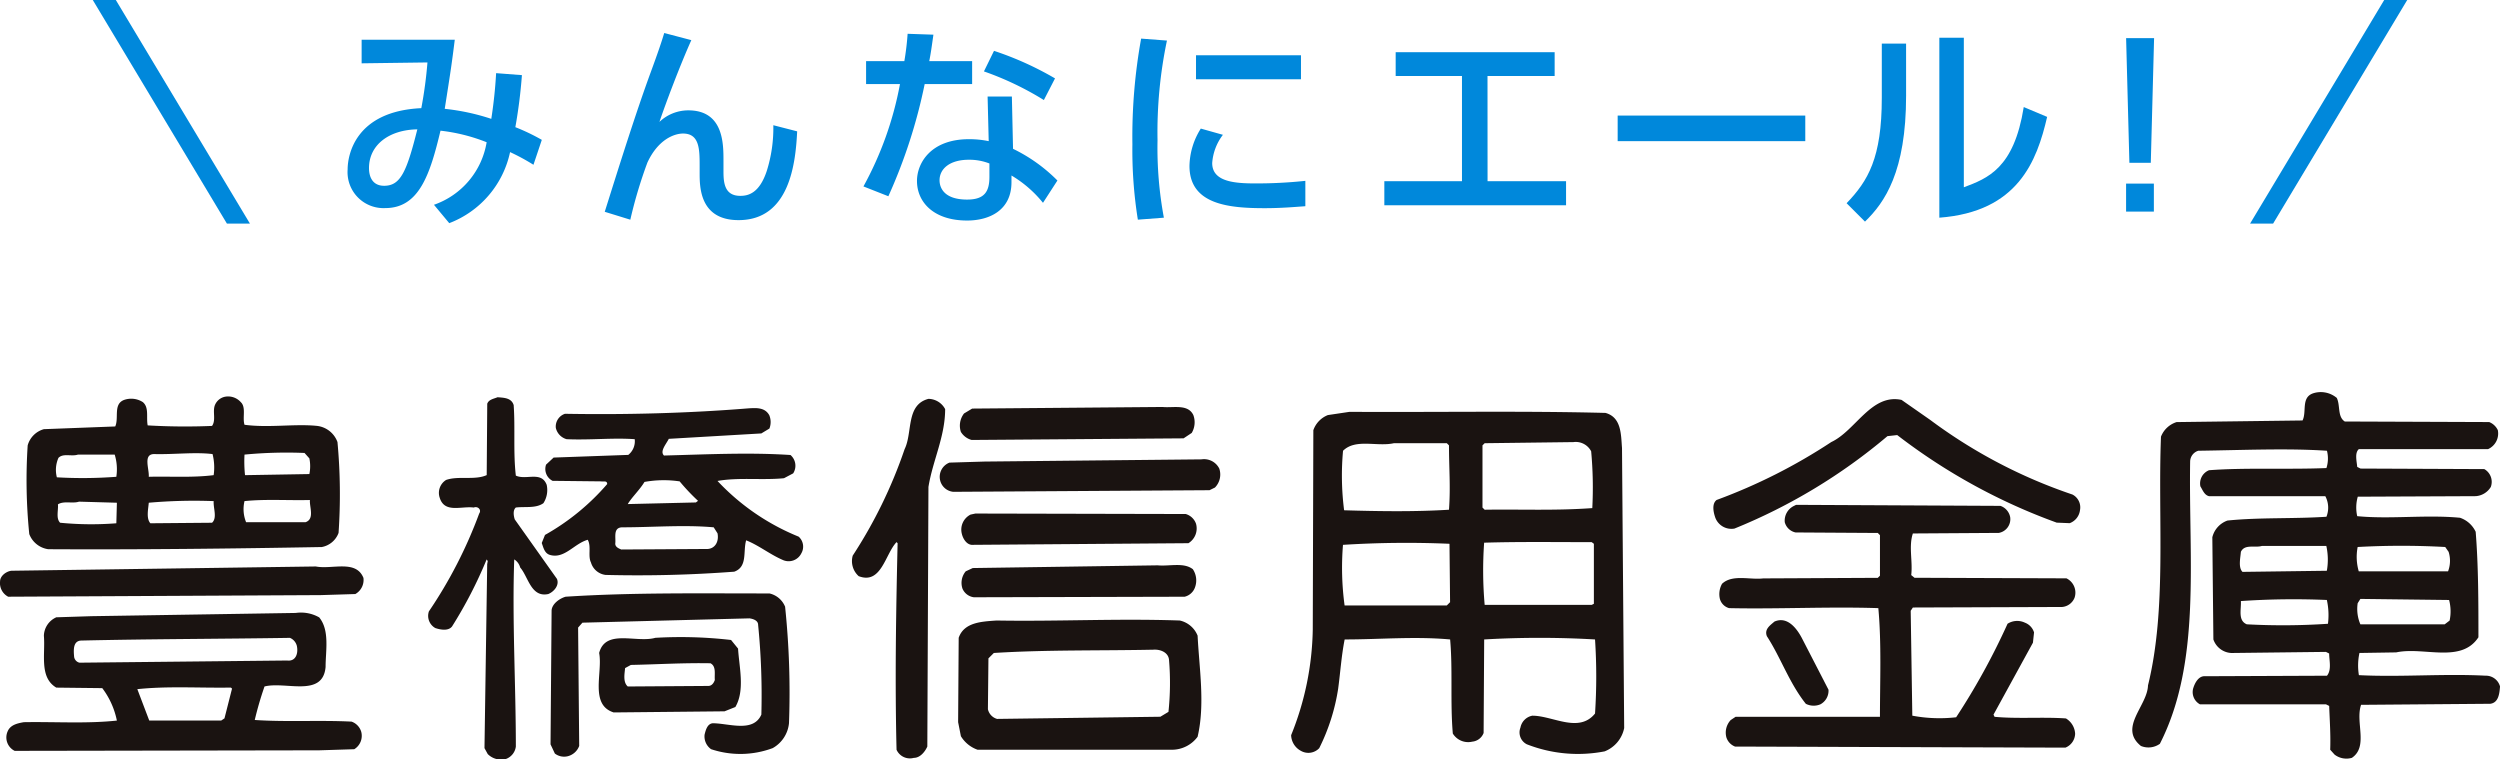 <svg xmlns="http://www.w3.org/2000/svg" width="194.557" height="59.097" viewBox="0 0 194.557 59.097">
  <g id="グループ_89" data-name="グループ 89" transform="translate(-112.485 -285.698)">
    <path id="パス_153" data-name="パス 153" d="M152.461,317.24c.126,1.725-.041,3.7.168,5.471.8.377,1.979-.378,2.4.715a1.883,1.883,0,0,1-.254,1.43c-.586.421-1.429.251-2.145.338-.252.211-.168.673-.085.925l3.283,4.629c.211.506-.254,1.01-.673,1.179-1.347.293-1.557-1.348-2.188-2.064a1.051,1.051,0,0,0-.463-.63c-.167,4.756.126,9.721.126,14.56a1.186,1.186,0,0,1-.757.965,1.468,1.468,0,0,1-1.431-.377l-.253-.462.211-14.308.042-.25-.084-.128a34.114,34.114,0,0,1-2.694,5.218c-.293.38-.925.25-1.3.125a1.085,1.085,0,0,1-.5-1.3,35.313,35.313,0,0,0,3.914-7.616c.21-.3-.126-.592-.421-.464-.968-.128-2.272.464-2.652-.761a1.179,1.179,0,0,1,.5-1.387c.97-.335,2.232.042,3.157-.376l.042-5.555c.126-.34.505-.378.8-.505.5.041,1.092.041,1.262.63" fill="#1a1311"/>
    <path id="パス_154" data-name="パス 154" d="M186.039,317.533c0,2.147-.967,4-1.3,6.061l-.087,20.2c-.167.38-.546.883-1.051.883a1.14,1.14,0,0,1-1.344-.63c-.13-5.345-.043-10.689.082-16.076l-.082-.084c-.885.925-1.18,3.324-2.946,2.65a1.571,1.571,0,0,1-.464-1.6,36.853,36.853,0,0,0,4.038-8.286c.634-1.3.085-3.451,1.854-3.913a1.491,1.491,0,0,1,1.3.8" fill="#1a1311"/>
    <path id="パス_155" data-name="パス 155" d="M262.7,318.377a39.817,39.817,0,0,0,11.066,5.806,1.124,1.124,0,0,1,.589,1.222,1.239,1.239,0,0,1-.8,1.008l-1.012-.042a45.99,45.99,0,0,1-12.412-6.815l-.759.084a44.093,44.093,0,0,1-11.907,7.193,1.338,1.338,0,0,1-1.516-.926c-.123-.379-.251-1.008.128-1.3A43.385,43.385,0,0,0,255,320.1c1.893-.883,3.111-3.787,5.468-3.281Z" fill="#1a1311"/>
    <path id="パス_156" data-name="パス 156" d="M205.354,318a1.624,1.624,0,0,1-.126,1.39l-.634.421-16.493.126a1.407,1.407,0,0,1-.839-.63,1.548,1.548,0,0,1,.248-1.432l.632-.38,14.812-.125c.841.085,1.977-.253,2.4.63" fill="#1a1311"/>
    <path id="パス_157" data-name="パス 157" d="M207.373,322.164a1.447,1.447,0,0,1-.337,1.475l-.423.208-19.941.126a1.167,1.167,0,0,1-1.01-.841,1.185,1.185,0,0,1,.715-1.432l2.734-.082,16.871-.171a1.325,1.325,0,0,1,1.391.717" fill="#1a1311"/>
    <path id="パス_158" data-name="パス 158" d="M131.259,317.028c.378.423.083,1.182.254,1.726,1.849.253,3.869-.083,5.594.083a1.926,1.926,0,0,1,1.641,1.263,44.045,44.045,0,0,1,.085,7.07,1.723,1.723,0,0,1-1.306,1.1c-6.9.125-14.43.21-21.291.169a1.853,1.853,0,0,1-1.473-1.179,41.687,41.687,0,0,1-.124-6.9,1.813,1.813,0,0,1,1.262-1.263l5.552-.211c.3-.669-.167-1.723.674-2.059a1.673,1.673,0,0,1,1.475.166c.5.422.251,1.18.376,1.81a49.606,49.606,0,0,0,5.008.041c.339-.461,0-1.176.252-1.681a1.075,1.075,0,0,1,.76-.59,1.319,1.319,0,0,1,1.261.462m4.925,3.913a34.508,34.508,0,0,0-4.671.128,10.02,10.02,0,0,0,.04,1.6l5.008-.085a3.02,3.02,0,0,0,0-1.22Zm-11.7.087c-.882,0-.379,1.136-.421,1.768,1.64-.044,3.409.082,5.05-.128a4.263,4.263,0,0,0-.086-1.64c-1.387-.169-2.986.041-4.543,0m-5.932.041c-.506.168-1.137-.128-1.517.253a2.31,2.31,0,0,0-.125,1.515,34.7,34.7,0,0,0,4.628-.041,3.876,3.876,0,0,0-.127-1.727Zm12.961,3.619a2.7,2.7,0,0,0,.124,1.642h4.629c.717-.252.295-1.177.337-1.727-1.641.044-3.452-.083-5.09.085m-7.45.126c-.041.505-.21,1.22.124,1.6l4.8-.042c.421-.379.086-1.135.127-1.683a40.361,40.361,0,0,0-5.05.126m-2.482,0-2.946-.084c-.505.169-1.179-.083-1.642.21.042.465-.168,1.094.17,1.431a24.893,24.893,0,0,0,4.375.042Z" fill="#1a1311"/>
    <path id="パス_159" data-name="パス 159" d="M268.164,325.066a1.154,1.154,0,0,1,.76.884,1.087,1.087,0,0,1-.883,1.22l-6.691.044c-.338,1.011,0,2.147-.128,3.24l.254.208,11.825.044a1.236,1.236,0,0,1,.63,1.514,1.146,1.146,0,0,1-.967.715l-11.614.041-.169.255.126,8.163a11.452,11.452,0,0,0,3.411.124,53.293,53.293,0,0,0,4-7.277,1.389,1.389,0,0,1,1.347-.086,1.18,1.18,0,0,1,.715.759l-.086.8-3.069,5.6.082.168c1.77.169,3.79,0,5.555.127a1.474,1.474,0,0,1,.715,1.179,1.2,1.2,0,0,1-.756,1.093l-25.709-.083a1.134,1.134,0,0,1-.675-.715,1.435,1.435,0,0,1,.336-1.348l.38-.253h11.235c0-2.733.128-5.722-.126-8.457-3.873-.127-7.785.083-11.614,0a1.028,1.028,0,0,1-.716-.716,1.636,1.636,0,0,1,.167-1.178c.8-.759,2.188-.293,3.2-.42l8.922-.044.168-.167v-3.154l-.168-.171-6.4-.04a1.1,1.1,0,0,1-.841-.8,1.274,1.274,0,0,1,.715-1.265l.167-.084Z" fill="#1a1311"/>
    <path id="パス_160" data-name="パス 160" d="M204.763,325.7a1.206,1.206,0,0,1,.8.757,1.348,1.348,0,0,1-.591,1.514L188.1,328.1c-.419-.041-.675-.5-.757-.839a1.308,1.308,0,0,1,.675-1.517l.376-.081Z" fill="#1a1311"/>
    <path id="パス_161" data-name="パス 161" d="M172.363,318.038a1.388,1.388,0,0,1,0,1.011l-.63.38-7.2.42c-.209.422-.714.968-.375,1.3,3.279-.085,6.647-.255,9.845-.041a1.1,1.1,0,0,1,.209,1.428l-.715.378c-1.681.169-3.534-.081-5.174.213a17.821,17.821,0,0,0,6.313,4.334,1.035,1.035,0,0,1,.21,1.3,1.1,1.1,0,0,1-1.474.5c-.97-.421-1.854-1.134-2.82-1.514-.252.882.125,2.062-.926,2.441a99.914,99.914,0,0,1-10.013.252,1.354,1.354,0,0,1-1.138-.969c-.251-.5.042-1.26-.251-1.766-1.053.294-1.811,1.514-2.946,1.177-.421-.125-.507-.588-.633-.925l.253-.629a18.107,18.107,0,0,0,4.839-3.957c0-.3-.294-.168-.464-.211l-3.785-.042a1.034,1.034,0,0,1-.506-1.262l.588-.549,5.81-.208a1.353,1.353,0,0,0,.5-1.222c-1.684-.124-3.493.083-5.3,0a1.188,1.188,0,0,1-.84-.884,1.045,1.045,0,0,1,.715-1.093c4.713.083,9.592-.043,14.265-.422.63-.04,1.3-.084,1.639.546m-6.984,5.136a8.445,8.445,0,0,0-2.734.043c-.38.63-1.011,1.218-1.3,1.723l5.3-.126.167-.126a15.849,15.849,0,0,1-1.431-1.514m2.65,3.576c-2.313-.209-4.752,0-7.151,0-.676.042-.463.757-.505,1.221-.043.295.252.42.463.505l6.73-.041c.588-.044.884-.59.76-1.22Z" fill="#1a1311"/>
    <path id="パス_162" data-name="パス 162" d="M237.414,317.828c1.262.337,1.218,1.684,1.3,2.738l.169,21.794a2.471,2.471,0,0,1-1.518,1.811,10.905,10.905,0,0,1-6.055-.549,1.034,1.034,0,0,1-.5-1.3,1.164,1.164,0,0,1,.923-.927c1.6,0,3.62,1.389,4.882-.167a44.371,44.371,0,0,0,0-5.766,74.343,74.343,0,0,0-8.627,0l-.044,7.278a1.05,1.05,0,0,1-.881.675,1.4,1.4,0,0,1-1.516-.631c-.208-2.4,0-4.964-.208-7.322-2.779-.251-5.43,0-8.209,0-.251,1.264-.335,2.567-.505,3.828a15.659,15.659,0,0,1-1.472,4.63,1.162,1.162,0,0,1-1.431.21,1.43,1.43,0,0,1-.757-1.219,22.827,22.827,0,0,0,1.683-8.209l.045-15.525A1.958,1.958,0,0,1,215.824,318l1.685-.251c6.69.041,13.425-.085,19.9.083m-2.483,2.272-6.9.086-.17.167v4.841l.17.168c2.781-.043,5.511.082,8.376-.126a30.776,30.776,0,0,0-.088-4.419,1.351,1.351,0,0,0-1.385-.717m-9.847.086H220.96c-1.307.293-2.989-.38-3.956.589a21.218,21.218,0,0,0,.084,4.63c2.693.081,5.512.123,8.161-.043.13-1.811,0-3.2,0-5.009Zm11.274,7.7c-2.775,0-5.637-.042-8.371.042a30.713,30.713,0,0,0,.041,4.84h8.33l.169-.086v-4.669ZM217,328.1a21.878,21.878,0,0,0,.125,4.716h7.955l.254-.255-.046-4.544A78.1,78.1,0,0,0,217,328.1" fill="#1a1311"/>
    <path id="パス_163" data-name="パス 163" d="M205.312,329.991a1.568,1.568,0,0,1,.167,1.429,1.141,1.141,0,0,1-.8.717l-16.407.042a1.117,1.117,0,0,1-.885-.673,1.4,1.4,0,0,1,.254-1.346l.546-.255,14.389-.211c.928.088,2.021-.251,2.738.3" fill="#1a1311"/>
    <path id="パス_164" data-name="パス 164" d="M140.768,330.662a1.256,1.256,0,0,1-.631,1.266l-2.691.083-24.324.125a1.193,1.193,0,0,1-.633-1.179c0-.462.507-.8.886-.842l23.69-.333c1.263.25,3.114-.549,3.7.88" fill="#1a1311"/>
    <path id="パス_165" data-name="パス 165" d="M173.586,332.935a64.522,64.522,0,0,1,.3,9.049,2.5,2.5,0,0,1-1.267,1.934,7.2,7.2,0,0,1-4.795.084,1.216,1.216,0,0,1-.506-1.134c.083-.339.211-.843.632-.884,1.263,0,3.154.754,3.786-.675a55.175,55.175,0,0,0-.252-6.984c0-.337-.38-.465-.672-.505l-13,.336-.337.38.085,9.213a1.286,1.286,0,0,1-.885.8,1.184,1.184,0,0,1-1.01-.209l-.336-.716.083-10.434c.043-.509.631-.925,1.093-1.054,5.177-.335,10.521-.254,15.863-.254a1.718,1.718,0,0,1,1.224,1.054" fill="#1a1311"/>
    <path id="パス_166" data-name="パス 166" d="M294.332,316.65c.3.59.041,1.474.631,1.851l11.238.043a1.251,1.251,0,0,1,.672.631,1.332,1.332,0,0,1-.757,1.474H296.059c-.337.292-.17.924-.129,1.386l.254.128,9.638.042a1.145,1.145,0,0,1,.505,1.388,1.49,1.49,0,0,1-1.18.718l-9.173.041a3.066,3.066,0,0,0-.044,1.515c2.569.251,5.345-.128,8,.125a2.083,2.083,0,0,1,1.22,1.094c.213,2.654.213,5.513.213,8.207-1.349,2.061-4.25.714-6.4,1.176l-2.859.045a4.611,4.611,0,0,0-.043,1.726c3.239.166,6.564-.129,9.848.042a1.137,1.137,0,0,1,1.135.839c-.044.588-.128,1.262-.758,1.347l-10.056.082c-.465,1.348.587,3.243-.715,4.125a1.512,1.512,0,0,1-1.347-.252l-.34-.378c.043-1.177-.039-2.272-.08-3.41l-.252-.126h-9.807a1.082,1.082,0,0,1-.505-1.3c.125-.381.38-.843.8-.885l9.593-.04c.377-.464.17-1.182.17-1.728l-.252-.126-7.366.086a1.558,1.558,0,0,1-1.392-1.054l-.082-7.954a1.845,1.845,0,0,1,1.18-1.3c2.482-.253,5.132-.125,7.7-.295a1.908,1.908,0,0,0-.087-1.6H284.4c-.377-.086-.505-.506-.673-.76a1.107,1.107,0,0,1,.673-1.261c2.864-.213,6.1-.044,9.134-.168a2.42,2.42,0,0,0,.041-1.347c-3.113-.209-6.691-.044-10.014,0a.894.894,0,0,0-.633.842c-.124,7.615.884,15.612-2.355,21.963a1.534,1.534,0,0,1-1.475.169c-1.766-1.429.505-3.114.55-4.713,1.472-5.973.758-12.876,1.01-19.356a1.917,1.917,0,0,1,1.217-1.136l9.8-.126c.338-.673-.123-1.768.8-2.105a1.934,1.934,0,0,1,1.848.337m8.456,11.615a61.953,61.953,0,0,0-6.814,0,4.028,4.028,0,0,0,.085,1.894H303a2.314,2.314,0,0,0,.043-1.517Zm-14.261-.084c-.549.169-1.347-.169-1.642.461-.041.507-.21,1.221.126,1.559l6.565-.087a4.937,4.937,0,0,0-.041-1.933Zm-1.642,4.291c.041.631-.253,1.517.464,1.81a52.468,52.468,0,0,0,6.313-.042,5.421,5.421,0,0,0-.086-1.852,60.115,60.115,0,0,0-6.691.084m9.3-.167-.21.335a3.036,3.036,0,0,0,.21,1.642h6.563l.382-.293a3.453,3.453,0,0,0-.041-1.6Z" fill="#1a1311"/>
    <path id="パス_167" data-name="パス 167" d="M252.766,335.461l2.018,3.913a1.2,1.2,0,0,1-.63,1.136,1.342,1.342,0,0,1-1.134-.04c-1.306-1.644-1.94-3.58-3.031-5.26-.212-.548.249-.841.587-1.138,1.054-.464,1.81.629,2.19,1.389" fill="#1a1311"/>
    <path id="パス_168" data-name="パス 168" d="M204.3,333.988a1.95,1.95,0,0,1,1.386,1.179c.127,2.567.591,5.342,0,7.868a2.49,2.49,0,0,1-1.976,1.01H188.564a2.467,2.467,0,0,1-1.3-1.055l-.215-1.092.044-6.565c.421-1.22,1.81-1.262,2.943-1.345,4.841.083,9.388-.168,14.269,0m-2.062,2.271c-4.127.085-8.333,0-12.415.255l-.42.419-.041,3.957a1.008,1.008,0,0,0,.713.756l12.707-.169.631-.38a21.451,21.451,0,0,0,.044-4.038c-.044-.591-.675-.841-1.219-.8" fill="#1a1311"/>
    <path id="パス_169" data-name="パス 169" d="M169.923,336.174c.085,1.432.549,3.244-.21,4.545l-.842.336-8.626.087c-1.892-.592-.84-3.115-1.133-4.628.5-1.9,2.9-.759,4.373-1.179a34.065,34.065,0,0,1,5.893.168Zm-8.33,1.265-.461.251c-.045.463-.172,1.1.208,1.432l6.269-.043c.253,0,.421-.211.506-.464-.041-.462.126-1.053-.337-1.3-2.1-.04-4.123.088-6.185.129" fill="#1a1311"/>
    <path id="パス_170" data-name="パス 170" d="M137.318,333.736c.841,1.008.505,2.609.505,3.87-.211,2.4-3.115,1.1-4.753,1.516a26.147,26.147,0,0,0-.759,2.607c2.483.169,5.05,0,7.533.128a1.2,1.2,0,0,1,.756.8,1.225,1.225,0,0,1-.546,1.347l-2.736.086-23.691.042a1.163,1.163,0,0,1-.547-1.517c.211-.505.758-.628,1.262-.715,2.484-.041,4.839.128,7.239-.124a6.238,6.238,0,0,0-1.137-2.525l-3.577-.041c-1.346-.8-.841-2.612-.967-4.041a1.622,1.622,0,0,1,.967-1.431l2.736-.087,15.9-.252a2.864,2.864,0,0,1,1.81.339m-2.272,1.6c-5.257.084-10.815.084-16.2.209-.674,0-.633.717-.591,1.223a.541.541,0,0,0,.421.5l16.159-.169c.672.086.884-.547.757-1.137a.92.92,0,0,0-.547-.63m-4.587,3.873c-2.44.041-4.88-.129-7.281.123l.928,2.443H129.7l.254-.17.588-2.315Z" fill="#1a1311"/>
    <path id="パス_171" data-name="パス 171" d="M146.257,301.635a6.229,6.229,0,0,0,4.1-4.867,13.842,13.842,0,0,0-3.591-.9c-.817,3.421-1.668,6.024-4.3,6.024a2.8,2.8,0,0,1-2.927-3.011c0-1.124.6-4.528,5.734-4.766a33.782,33.782,0,0,0,.478-3.558l-5.123.069v-1.837h7.249c-.237,1.888-.289,2.245-.782,5.378a17.167,17.167,0,0,1,3.624.781c.171-1.106.306-2.3.375-3.557l2.008.154a39.651,39.651,0,0,1-.511,4.05,15.8,15.8,0,0,1,2.059.987L154,298.522a16.094,16.094,0,0,0-1.82-.987,7.621,7.621,0,0,1-4.733,5.53Zm-5.055-2.858c0,.731.307,1.379,1.175,1.379,1.276,0,1.753-1.073,2.586-4.391-2.195.033-3.761,1.207-3.761,3.012" fill="#0088db"/>
    <path id="パス_172" data-name="パス 172" d="M166.286,288.822c-.884,1.974-1.957,4.815-2.483,6.364a3.265,3.265,0,0,1,2.246-.9c2.757,0,2.739,2.621,2.739,3.931v.851c0,.919.119,1.872,1.311,1.872.6,0,1.48-.187,2.059-1.94a11.193,11.193,0,0,0,.51-3.557l1.855.477c-.119,2.417-.561,6.909-4.56,6.909-3.03,0-3.03-2.587-3.03-3.676v-.545c0-1.309-.016-2.517-1.293-2.517-.68,0-1.94.458-2.774,2.262a35.87,35.87,0,0,0-1.328,4.442l-1.99-.614c1.139-3.623,2.416-7.69,3.556-10.8.613-1.667.869-2.433,1.073-3.114Z" fill="#0088db"/>
    <path id="パス_173" data-name="パス 173" d="M188.139,290.455v1.787h-3.693a41.2,41.2,0,0,1-2.826,8.729l-1.939-.765a26.564,26.564,0,0,0,2.842-7.964h-2.637v-1.787h2.978a21.1,21.1,0,0,0,.254-2.127l2.008.068c-.152,1.071-.2,1.429-.323,2.059Zm3.183,6.824a12.569,12.569,0,0,1,3.454,2.467l-1.123,1.736a9.165,9.165,0,0,0-2.452-2.126v.526c0,2.179-1.717,2.979-3.454,2.979-2.6,0-3.9-1.43-3.9-3.081,0-1.412,1.1-3.249,4.033-3.249a7.38,7.38,0,0,1,1.549.152l-.086-3.471h1.889Zm-1.838,1.141a4.274,4.274,0,0,0-1.6-.29c-1.481,0-2.281.7-2.281,1.6,0,.306.1,1.5,2.144,1.5,1.363,0,1.737-.63,1.737-1.77Zm4.237-4.936a23.643,23.643,0,0,0-4.663-2.229l.783-1.6a24.786,24.786,0,0,1,4.748,2.144Z" fill="#0088db"/>
    <path id="パス_174" data-name="パス 174" d="M203.3,288.855a34.741,34.741,0,0,0-.733,7.76,29.714,29.714,0,0,0,.494,6.024l-2.025.154a34.31,34.31,0,0,1-.425-5.87,42.944,42.944,0,0,1,.68-8.221Zm4.356,7.334a4.081,4.081,0,0,0-.834,2.2c0,1.429,1.685,1.583,3.318,1.583a35.906,35.906,0,0,0,3.931-.2v1.974c-.918.067-1.939.153-3.147.153-2.791,0-5.871-.272-5.871-3.285a5.608,5.608,0,0,1,.883-2.909Zm6.075-4.322h-8.169V290h8.169Z" fill="#0088db"/>
    <path id="パス_175" data-name="パス 175" d="M228.251,299.8h6.109v1.872H220.218V299.8h6.042v-8.186H221.1v-1.855h12.372v1.855h-5.225Z" fill="#0088db"/>
    <rect id="長方形_65" data-name="長方形 65" width="14.601" height="1.991" transform="translate(238.376 294.692)" fill="#0088db"/>
    <path id="パス_176" data-name="パス 176" d="M260.823,293.144c0,5.922-1.668,8.321-3.2,9.8l-1.43-1.431c1.668-1.736,2.739-3.522,2.739-8.2v-4.221h1.89Zm4.493,7.13c1.854-.7,3.9-1.463,4.663-6.245l1.82.766c-.8,3.454-2.28,7.384-8.389,7.844V288.633h1.906Z" fill="#0088db"/>
    <path id="パス_177" data-name="パス 177" d="M280.122,288.668l-.256,9.7H278.2l-.255-9.7Zm-2.179,11.317h2.162v2.179h-2.162Z" fill="#0088db"/>
    <path id="パス_178" data-name="パス 178" d="M119.707,285.7l10.438,17.4h1.791L121.5,285.7Z" fill="#0088db"/>
    <path id="パス_179" data-name="パス 179" d="M299.821,285.7l-10.438,17.4h-1.791l10.438-17.4Z" fill="#0088db"/>
  </g>
</svg>
